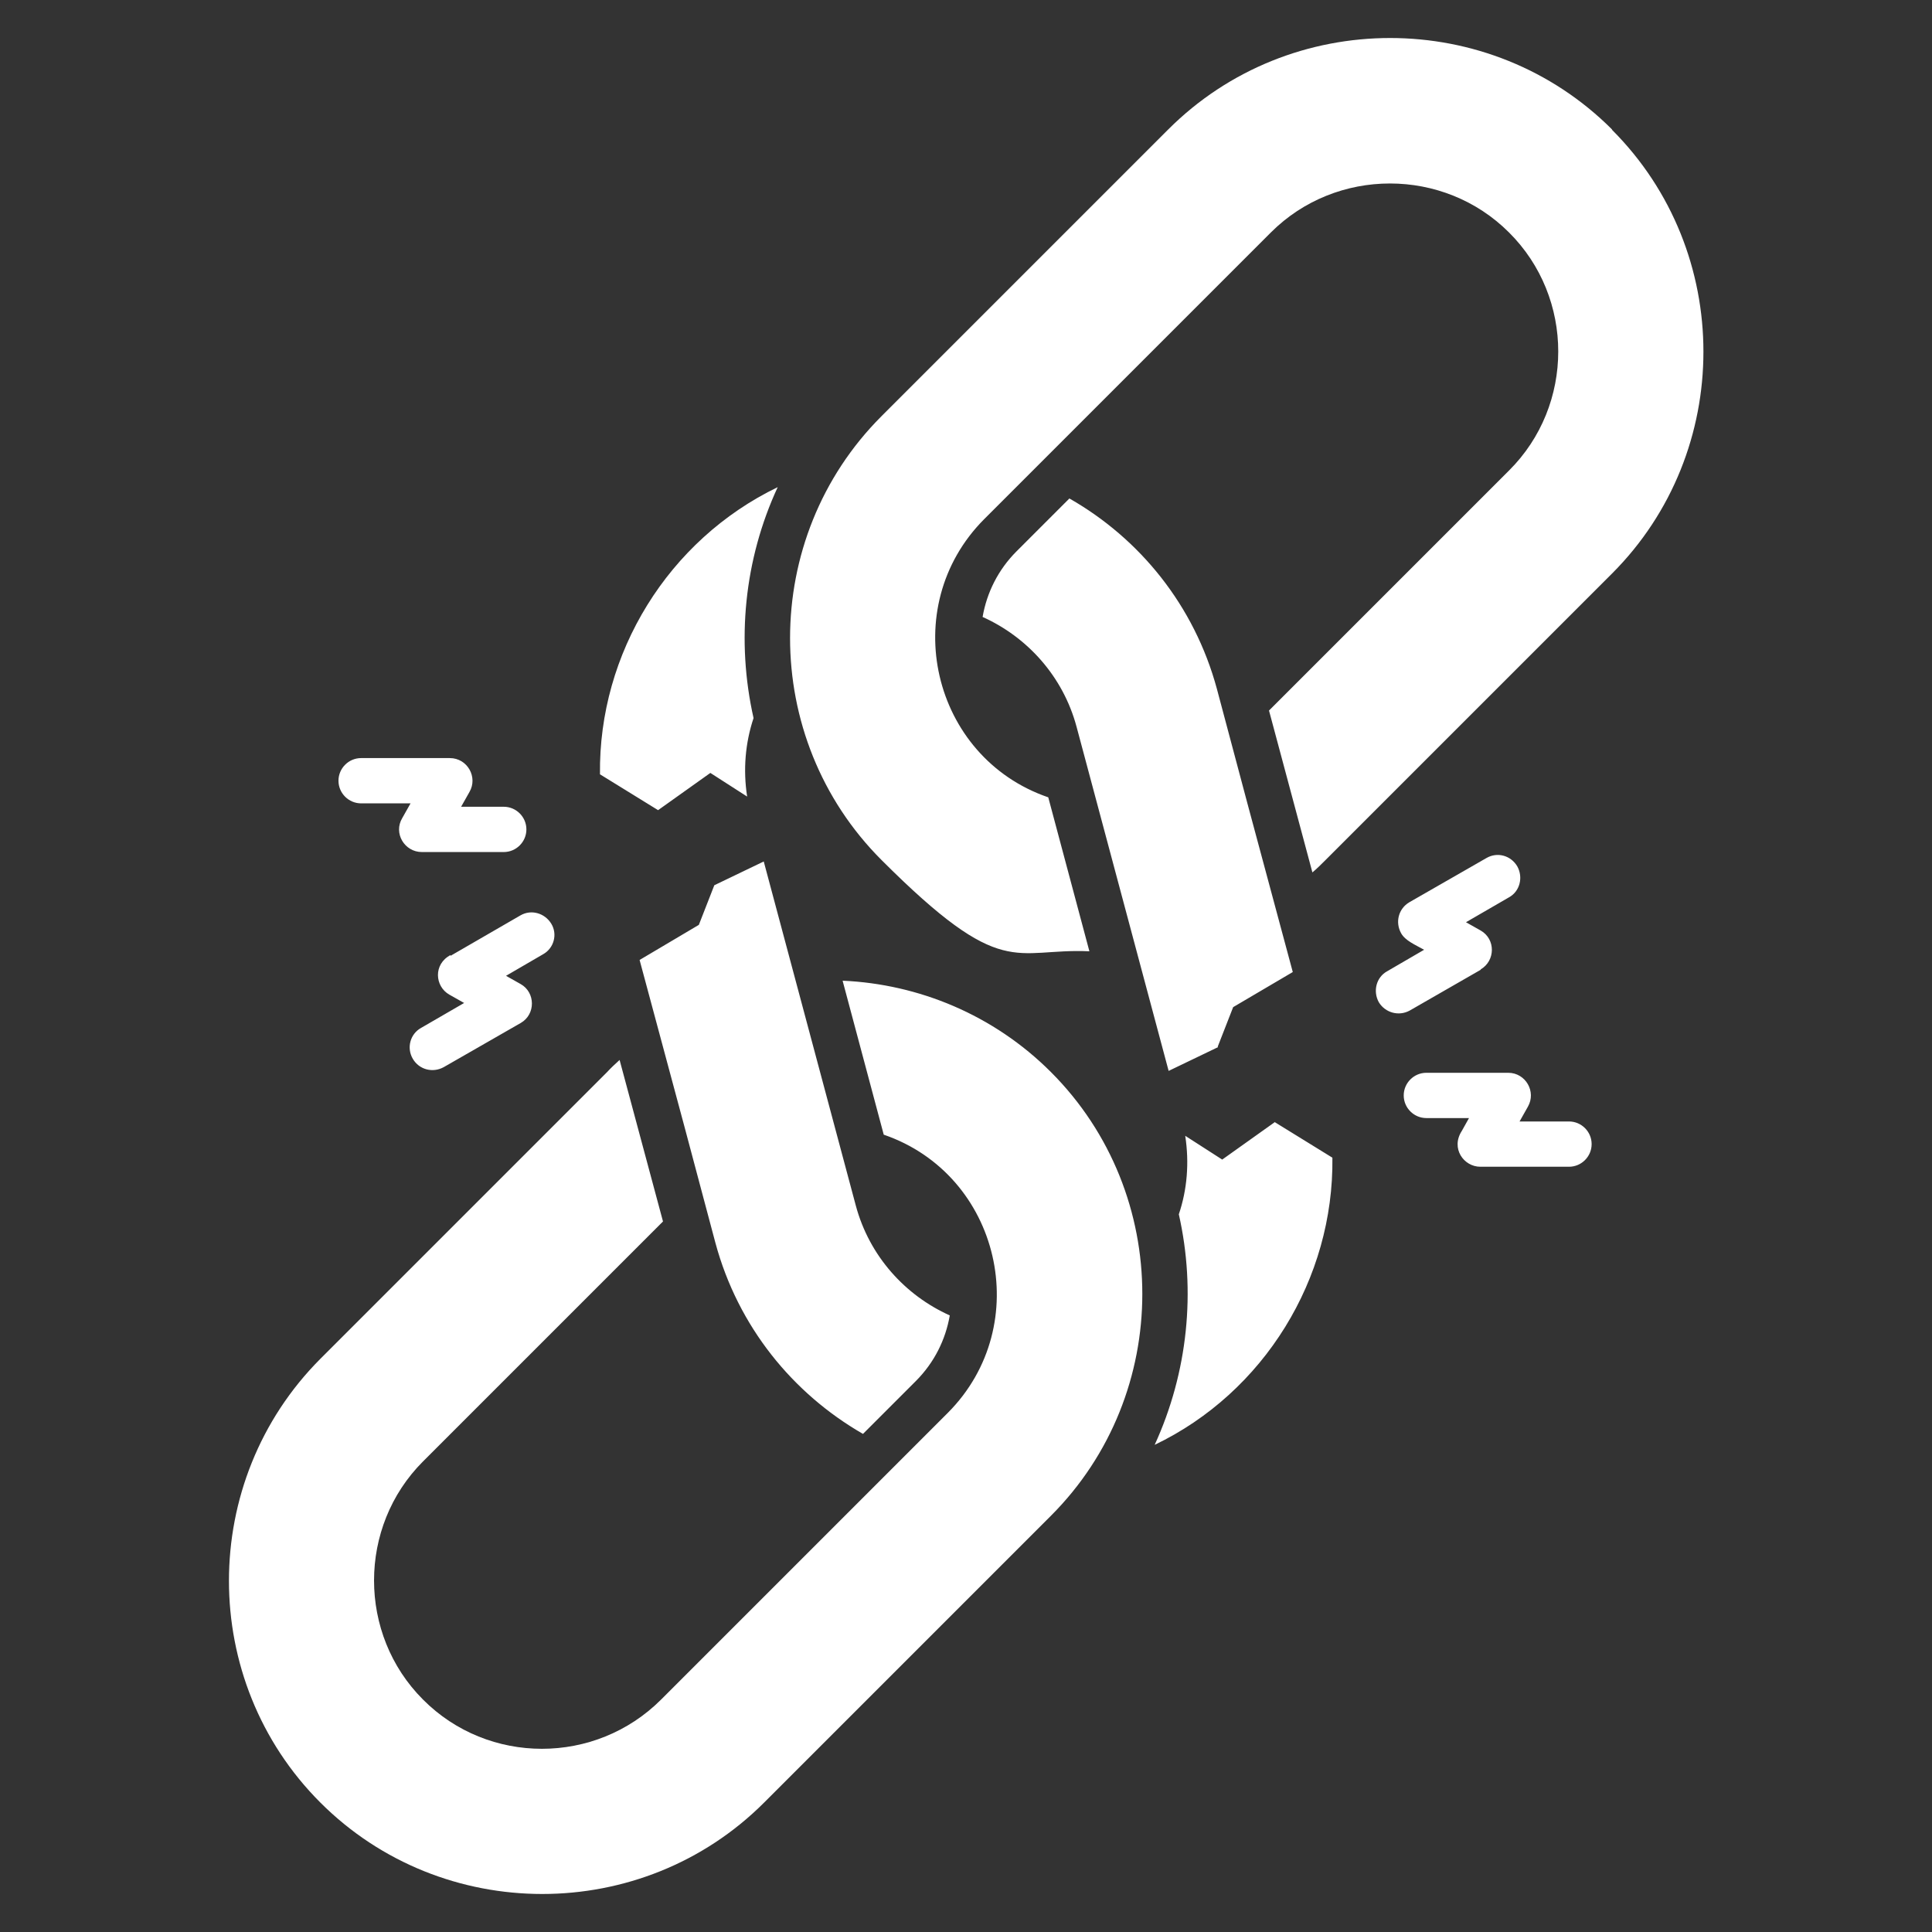 <?xml version="1.0" encoding="UTF-8"?>
<svg id="Layer_1" xmlns="http://www.w3.org/2000/svg" version="1.1" viewBox="0 0 512 512">
  <rect x="0" y="0" width="512" height="512" fill="#333333" stroke="none"/>
  <!-- Generator: Adobe Illustrator 29.7.0, SVG Export Plug-In . SVG Version: 2.1.1 Build 138)  -->
  <defs>
    <style>
      .st0 {
        fill: #fff;
      }
    </style>
  </defs>
  <path class="st0" d="M337.7,297.3l15.4,9.5c.4,32.1-18.1,62.2-47.1,76.1,8.8-19.2,11-40.8,6.4-61.1,2.2-6.5,2.8-13.6,1.7-20.8l9.8,6.3,13.9-9.9ZM185.2,245.1l-15.7,9.3,12,44.6,8.1,30.4c6,22.2,20.5,39.9,39.1,50.6l14-14c4.9-4.9,7.9-11,9-17.4-11.8-5.3-21.3-15.7-24.9-29.1l-24.4-91.2-13.1,6.3-4.1,10.5ZM322.7,277.4l4.1-10.5,15.8-9.3-12-44.6-8.1-30.4c-6-22.2-20.5-39.9-39.1-50.5l-14,14c-4.9,4.9-7.9,11-9,17.4,11.8,5.3,21.3,15.7,24.9,29.1l24.4,91.2,13.1-6.3h0ZM188.2,204.8l9.8,6.3c-1.1-7.1-.5-14.2,1.7-20.8-4.6-20.4-2.5-42,6.4-61.2-29,14-47.5,44-47.1,76.1l15.4,9.5,13.9-9.9h0ZM427.2,34.3c-32.3-32.3-85.3-32.3-117.6,0l-76,76c-32.3,32.3-32.3,85.3,0,117.6s35,23.3,55.1,24.2l-10.9-40.8c-30.9-10.6-40.2-50.4-17-73.7l76-76c17.3-17.3,45.8-17.3,63.1,0,17.4,17.3,17.4,45.8,0,63.1l-63.6,63.6,11.5,42.9c1.2-1,2.3-2.1,3.4-3.2l76-76c32.3-32.3,32.3-85.3,0-117.6h0ZM223.3,259.9l10.9,40.8c30.9,10.6,40.2,50.4,17,73.7l-76,76c-17.4,17.4-45.8,17.4-63.1,0-17.3-17.3-17.3-45.8,0-63.1l63.6-63.6-11.5-42.8c-1.1,1-2.3,2.1-3.3,3.2l-76,76c-32.3,32.4-32.3,85.3,0,117.6,32.3,32.3,85.3,32.3,117.6,0l76-76c32.3-32.3,32.3-85.3,0-117.6-15.2-15.2-35.1-23.3-55.1-24.2h0ZM119.4,253.1c-4.6,2.4-4.2,8.3-.3,10.5l3.9,2.2-11.4,6.6c-2.9,1.6-3.9,5.3-2.2,8.2s5.3,3.8,8.2,2.2l20.4-11.7c4-2.3,3.9-8.1,0-10.3l-3.9-2.2,9.8-5.7c2.9-1.6,3.9-5.3,2.2-8.1s-5.3-3.9-8.2-2.2l-18.5,10.7h0ZM392.4,256.9c3.9-2.3,4-8,0-10.3l-3.9-2.2,11.4-6.6c2.9-1.6,3.8-5.3,2.2-8.2-1.7-2.9-5.3-3.9-8.2-2.2l-20.4,11.7c-2.9,1.7-3.8,5.3-2.2,8.2,1.1,2,3.8,3.1,6.1,4.4l-9.8,5.7c-2.9,1.6-3.8,5.3-2.2,8.2,1.7,2.8,5.3,3.8,8.2,2.2l18.8-10.8h0ZM415.8,297.2h-13.1l2.2-3.9c2.3-4-.6-9-5.2-9h-21.7c-3.3,0-6,2.7-6,6s2.7,6,6,6h11.3l-1.9,3.4c-3,4.6.5,9.5,4.9,9.5h23.5c3.3,0,6-2.7,6-6s-2.7-6-6-6h0ZM95.7,212.9h13.1l-2.2,3.9c-2.4,4,.6,9,5.2,9h21.7c3.3,0,6-2.7,6-6s-2.7-6-6-6h-11.3l2.2-3.9c2.3-3.9-.5-9-5.2-9h-23.5c-3.3,0-6,2.7-6,6s2.7,6,6,6h0Z"/>
</svg>